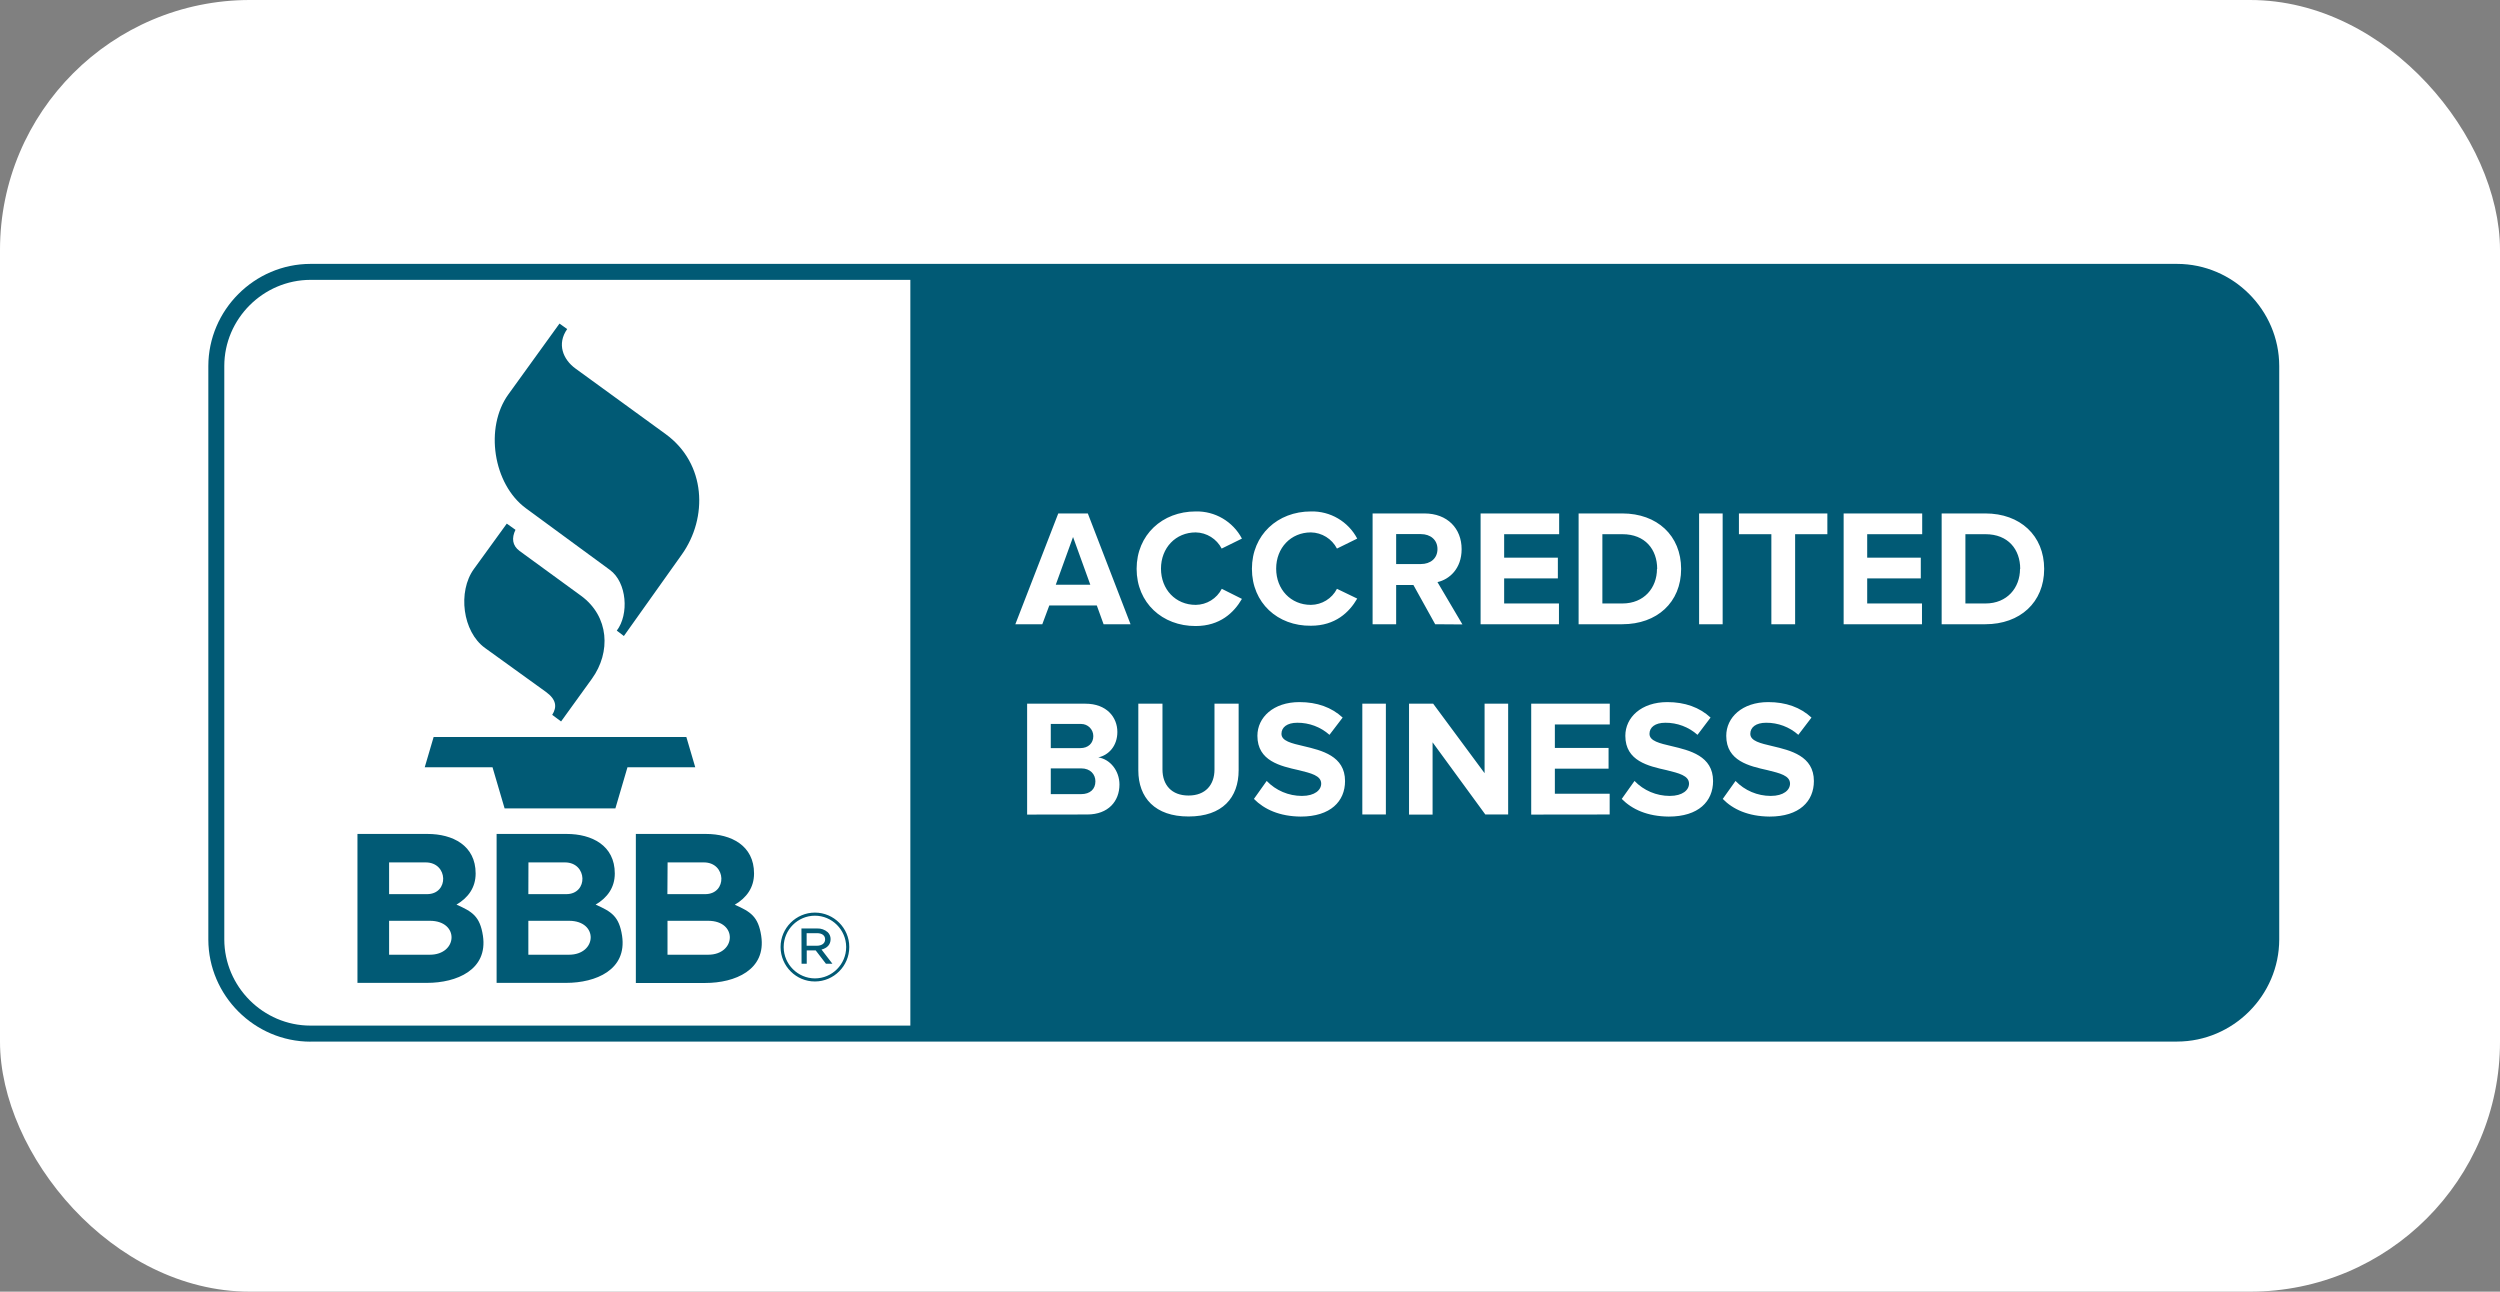 <svg width="180" height="93" viewBox="0 0 180 93" fill="none" xmlns="http://www.w3.org/2000/svg">
<rect x="0" y="0" width="180" height="93" fill="#808080" stroke="none"/>
<g id="Frame 1707480476">
<rect width="180" height="93" rx="18" fill="white"/>
<g id="Group">
<g id="Group_2">
<path id="Vector" fill-rule="evenodd" clip-rule="evenodd" d="M22.352 75C18.32 74.993 15.007 71.68 15 67.648V26.352C15.007 22.32 18.32 19.007 22.352 19H156.753C160.785 19.007 164.098 22.32 164.105 26.352V67.641C164.098 71.672 160.785 74.986 156.753 74.993H22.352V75Z" fill="#015A75"/>
<path id="Vector_2" fill-rule="evenodd" clip-rule="evenodd" d="M22.352 20.15C18.952 20.158 16.149 22.953 16.149 26.353V67.641C16.157 71.04 18.952 73.843 22.352 73.843H65.545V20.15H22.352ZM124.038 57.522L124.958 56.228C125.619 56.918 126.539 57.306 127.495 57.306C128.429 57.306 128.882 56.875 128.882 56.422C128.882 55.84 128.142 55.668 127.265 55.452C125.957 55.158 124.29 54.798 124.29 52.98C124.29 51.65 125.44 50.551 127.315 50.551C128.588 50.551 129.637 50.932 130.427 51.665L129.479 52.908C128.839 52.34 128.013 52.031 127.157 52.038C126.431 52.038 126.022 52.362 126.022 52.836C126.022 53.354 126.755 53.519 127.61 53.72C128.918 54.029 130.6 54.425 130.6 56.236C130.6 57.694 129.558 58.794 127.409 58.794C125.878 58.78 124.771 58.277 124.038 57.522ZM116.765 57.522L117.685 56.228C118.346 56.918 119.266 57.306 120.222 57.306C121.156 57.306 121.609 56.875 121.609 56.422C121.609 55.84 120.869 55.668 119.999 55.452C118.691 55.158 117.024 54.798 117.024 52.98C117.024 51.65 118.174 50.551 120.05 50.551C121.314 50.551 122.371 50.932 123.161 51.665L122.22 52.908C121.58 52.34 120.754 52.031 119.899 52.038C119.173 52.038 118.763 52.362 118.763 52.836C118.763 53.354 119.496 53.519 120.351 53.72C121.659 54.029 123.341 54.425 123.341 56.236C123.341 57.694 122.299 58.794 120.15 58.794C118.612 58.78 117.513 58.277 116.765 57.522ZM90.282 57.522L91.202 56.228C91.863 56.918 92.783 57.306 93.739 57.306C94.673 57.306 95.126 56.875 95.126 56.422C95.126 55.84 94.385 55.668 93.509 55.452C92.201 55.158 90.533 54.798 90.533 52.98C90.533 51.65 91.683 50.551 93.559 50.551C94.831 50.551 95.88 50.932 96.671 51.665L95.722 52.908C95.082 52.34 94.256 52.031 93.401 52.038C92.675 52.038 92.265 52.362 92.265 52.836C92.265 53.354 92.991 53.519 93.853 53.72C95.162 54.029 96.843 54.425 96.843 56.236C96.843 57.694 95.801 58.794 93.652 58.794C92.129 58.78 91.029 58.277 90.282 57.522ZM81.959 55.467V50.666H83.698V55.402C83.698 56.516 84.353 57.278 85.574 57.278C86.796 57.278 87.443 56.509 87.443 55.402V50.666H89.182V55.452C89.182 57.436 88.011 58.787 85.582 58.787C83.159 58.794 81.959 57.429 81.959 55.467ZM106.948 58.65L103.146 53.447V58.65H101.45V50.666H103.189L106.89 55.668V50.666H108.587V58.643H106.948V58.65ZM98.087 58.65V50.666H99.783V58.643H98.087V58.65ZM110.247 58.65V50.666H115.903V52.161H111.95V53.85H115.817V55.344H111.95V57.148H115.896V58.643L110.247 58.65ZM73.953 58.65V50.666H78.15C79.674 50.666 80.45 51.636 80.45 52.7C80.45 53.706 79.825 54.374 79.077 54.532C79.925 54.662 80.601 55.488 80.601 56.487C80.601 57.68 79.803 58.643 78.28 58.643L73.953 58.65ZM78.869 56.257C78.869 55.754 78.51 55.323 77.841 55.323H75.656V57.177H77.841C78.481 57.177 78.869 56.825 78.869 56.257ZM78.718 52.994C78.718 52.513 78.323 52.125 77.848 52.125C77.827 52.125 77.805 52.125 77.784 52.125H75.656V53.864H77.784C78.359 53.864 78.718 53.505 78.718 53.002V52.994ZM81.837 40.956C81.837 38.506 83.691 36.824 86.085 36.824C87.479 36.788 88.772 37.55 89.419 38.779L87.96 39.497C87.601 38.8 86.882 38.347 86.092 38.333C84.647 38.333 83.591 39.447 83.591 40.942C83.591 42.437 84.64 43.551 86.092 43.551C86.882 43.544 87.608 43.098 87.968 42.394L89.419 43.12C88.844 44.111 87.838 45.074 86.085 45.074C83.698 45.082 81.837 43.414 81.837 40.956ZM90.138 40.956C90.138 38.506 91.992 36.824 94.385 36.824C95.78 36.788 97.073 37.55 97.72 38.779L96.261 39.497C95.895 38.793 95.176 38.347 94.385 38.333C92.941 38.333 91.884 39.447 91.884 40.942C91.884 42.437 92.934 43.551 94.385 43.551C95.176 43.544 95.902 43.098 96.261 42.394L97.72 43.098C97.145 44.09 96.139 45.053 94.385 45.053C91.999 45.082 90.138 43.414 90.138 40.956ZM103.333 44.945L101.766 42.121H100.523V44.945H98.827V36.968H102.557C104.217 36.968 105.237 38.053 105.237 39.541C105.237 40.949 104.354 41.718 103.498 41.912L105.295 44.959L103.333 44.945ZM79.458 44.945L78.97 43.594H75.549L75.046 44.945H73.105L76.195 36.968H78.323L81.399 44.945H79.458ZM139.799 44.945V36.968H142.947C145.448 36.968 147.18 38.556 147.18 40.964C147.18 43.371 145.441 44.945 142.947 44.945H139.799ZM132.742 44.945V36.968H138.398V38.462H134.438V40.151H138.297V41.646H134.438V43.45H138.383V44.945H132.742ZM122.335 44.945V36.968H124.031V44.945H122.335ZM113.66 44.945V36.968H116.808C119.309 36.968 121.041 38.556 121.041 40.964C121.041 43.371 119.302 44.945 116.808 44.945H113.66ZM106.603 44.945V36.968H112.259V38.462H108.299V40.151H112.166V41.646H108.299V43.45H112.245V44.945H106.603ZM127.538 44.945V38.462H125.203V36.968H131.57V38.462H129.249V44.945H127.538ZM145.455 40.964C145.455 39.555 144.585 38.462 142.954 38.462H141.509V43.45H142.954C144.521 43.45 145.441 42.315 145.441 40.964H145.455ZM119.317 40.964C119.317 39.555 118.447 38.462 116.815 38.462H115.371V43.45H116.815C118.382 43.45 119.302 42.315 119.302 40.964H119.317ZM77.259 38.664L76.016 42.099H78.502L77.259 38.664ZM103.498 39.533C103.498 38.865 102.988 38.455 102.305 38.455H100.523V40.611H102.305C102.988 40.611 103.498 40.209 103.498 39.533Z" fill="white"/>
<path id="Vector_3" fill-rule="evenodd" clip-rule="evenodd" d="M32.867 65.133C34.002 65.636 34.556 65.966 34.771 67.375C35.138 69.833 32.874 70.767 30.739 70.767H25.737V60.044H30.782C32.594 60.044 34.246 60.871 34.246 62.89C34.246 63.896 33.722 64.629 32.867 65.133ZM42.885 65.133C44.021 65.636 44.574 65.966 44.79 67.375C45.156 69.833 42.892 70.767 40.758 70.767H35.756V60.044H40.801C42.612 60.044 44.265 60.871 44.265 62.89C44.265 63.896 43.74 64.629 42.885 65.133ZM54.808 67.382C54.593 65.973 54.032 65.643 52.904 65.14C53.759 64.637 54.291 63.904 54.291 62.89C54.291 60.871 52.638 60.044 50.827 60.044H45.781V70.774H50.783C52.911 70.774 55.182 69.84 54.808 67.382ZM56.202 68.201V68.18C56.202 66.822 57.316 65.707 58.675 65.707C60.033 65.707 61.147 66.822 61.147 68.173V68.194C61.147 69.552 60.033 70.666 58.675 70.666C57.324 70.674 56.209 69.56 56.202 68.201ZM60.924 68.194V68.173C60.917 66.944 59.904 65.93 58.675 65.93C57.438 65.93 56.425 66.944 56.425 68.18V68.201C56.432 69.43 57.446 70.444 58.675 70.444C59.911 70.444 60.924 69.43 60.924 68.194ZM57.704 66.85H58.84C59.113 66.836 59.386 66.936 59.594 67.116C59.731 67.246 59.803 67.425 59.803 67.605V67.619C59.803 68.029 59.53 68.273 59.149 68.367L59.932 69.387H59.465L58.732 68.431H58.085V69.387H57.712L57.704 66.85ZM30.948 68.74H28.015V66.297H30.948C33.097 66.297 32.967 68.74 30.948 68.74ZM40.966 68.74H38.041V66.297H40.966C43.115 66.297 42.986 68.74 40.966 68.74ZM48.06 66.297V68.74H50.985C53.004 68.74 53.133 66.297 50.985 66.297H48.06ZM58.804 68.094C59.156 68.094 59.408 67.928 59.408 67.641V67.626C59.408 67.361 59.192 67.188 58.825 67.188H58.078V68.094H58.804ZM28.015 62.093H30.646C32.285 62.093 32.342 64.378 30.747 64.378H28.015V62.093ZM48.067 62.093H50.676C52.314 62.093 52.372 64.378 50.776 64.378H48.052L48.067 62.093ZM38.048 62.093H40.672C42.31 62.093 42.368 64.378 40.772 64.378H38.041L38.048 62.093ZM30.581 55.243H35.461L36.331 58.204H44.308L45.178 55.243H50.058L49.418 53.066H31.221L30.581 55.243ZM36.489 37.7L34.124 40.963C32.938 42.595 33.305 45.491 34.922 46.655L39.306 49.817C40.061 50.364 40.118 50.903 39.759 51.47L40.398 51.945L42.619 48.869C43.992 46.964 43.87 44.384 41.836 42.896L37.409 39.669C36.884 39.281 36.827 38.742 37.114 38.146L36.489 37.7ZM40.283 23.298L36.604 28.393C34.879 30.779 35.504 34.854 37.861 36.593L43.913 41.035C45.142 41.933 45.3 44.233 44.409 45.405L44.919 45.793L49.094 39.921C50.97 37.283 50.862 33.381 47.916 31.247L41.441 26.539C40.535 25.885 40.082 24.764 40.837 23.693L40.283 23.298Z" fill="#015A75"/>
</g>
</g>
</g>
</svg>
